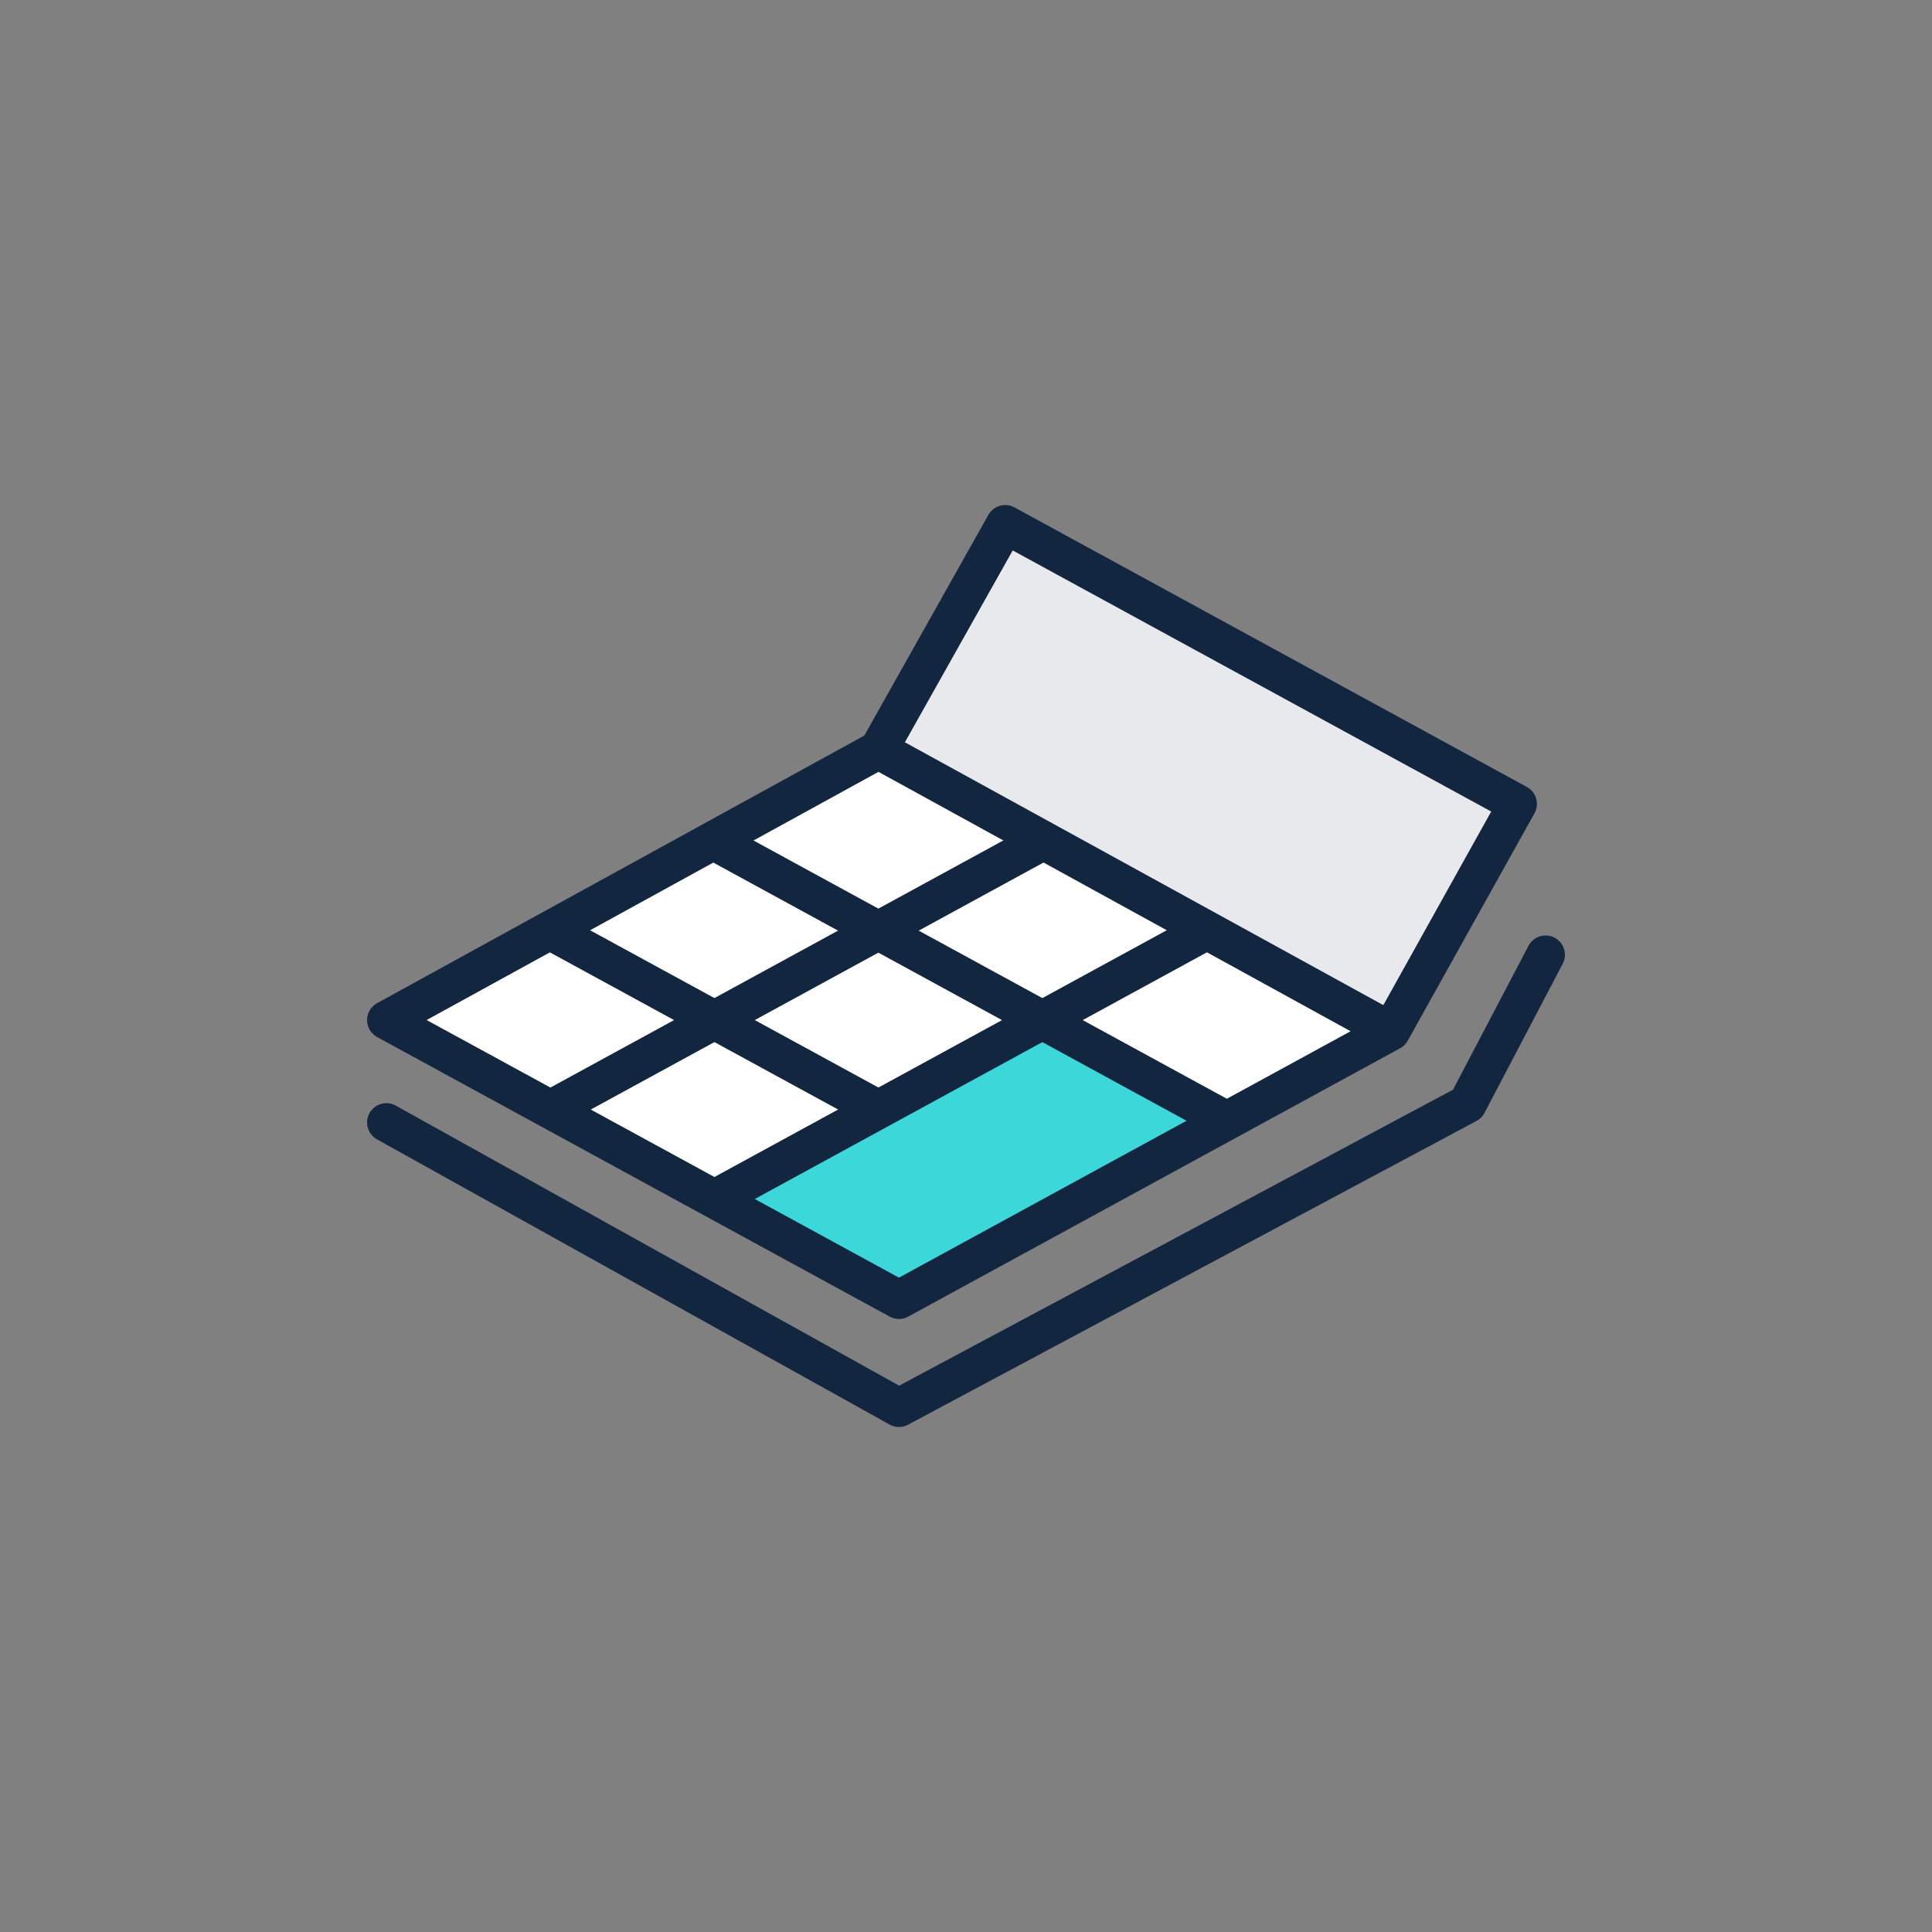 <svg id="Layer_1" data-name="Layer 1" xmlns="http://www.w3.org/2000/svg" viewBox="0 0 100 100"><rect x="0" y="0" width="100" height="100" fill="#808080" stroke="none"/><defs><style>.cls-1{fill:#3cd7d9;}.cls-2{fill:#e7e9ec;}.cls-3{fill:#fff;}.cls-4,.cls-5{fill:none;stroke:#12273f;stroke-linejoin:round;stroke-width:2px;}.cls-5{stroke-linecap:round;}</style></defs><polygon class="cls-1" points="53.95 52.8 36.98 62.06 46.53 67.27 63.51 58.01 53.95 52.8"/><polygon class="cls-2" points="78.55 41.61 52.03 27.14 45.47 38.81 71.99 53.38 78.55 41.61"/><polygon class="cls-3" points="20 52.8 45.47 38.81 71.99 53.38 63.51 58.01 53.95 52.8 36.98 62.06 20 52.8"/><g id="Templates"><polyline class="cls-4" points="45.47 38.81 52.03 27.14 78.55 41.61 71.99 53.38"/><polygon class="cls-4" points="46.53 67.27 71.99 53.38 45.47 38.81 20 52.8 46.53 67.27"/><line class="cls-4" x1="36.98" y1="43.54" x2="63.5" y2="58.01"/><line class="cls-4" x1="28.49" y1="48.17" x2="45.47" y2="57.43"/><line class="cls-4" x1="28.49" y1="57.43" x2="53.95" y2="43.54"/><line class="cls-4" x1="36.98" y1="62.06" x2="62.44" y2="48.17"/><polyline class="cls-5" points="80 49.42 75.95 57.14 46.53 72.86 20 58.1"/></g></svg>